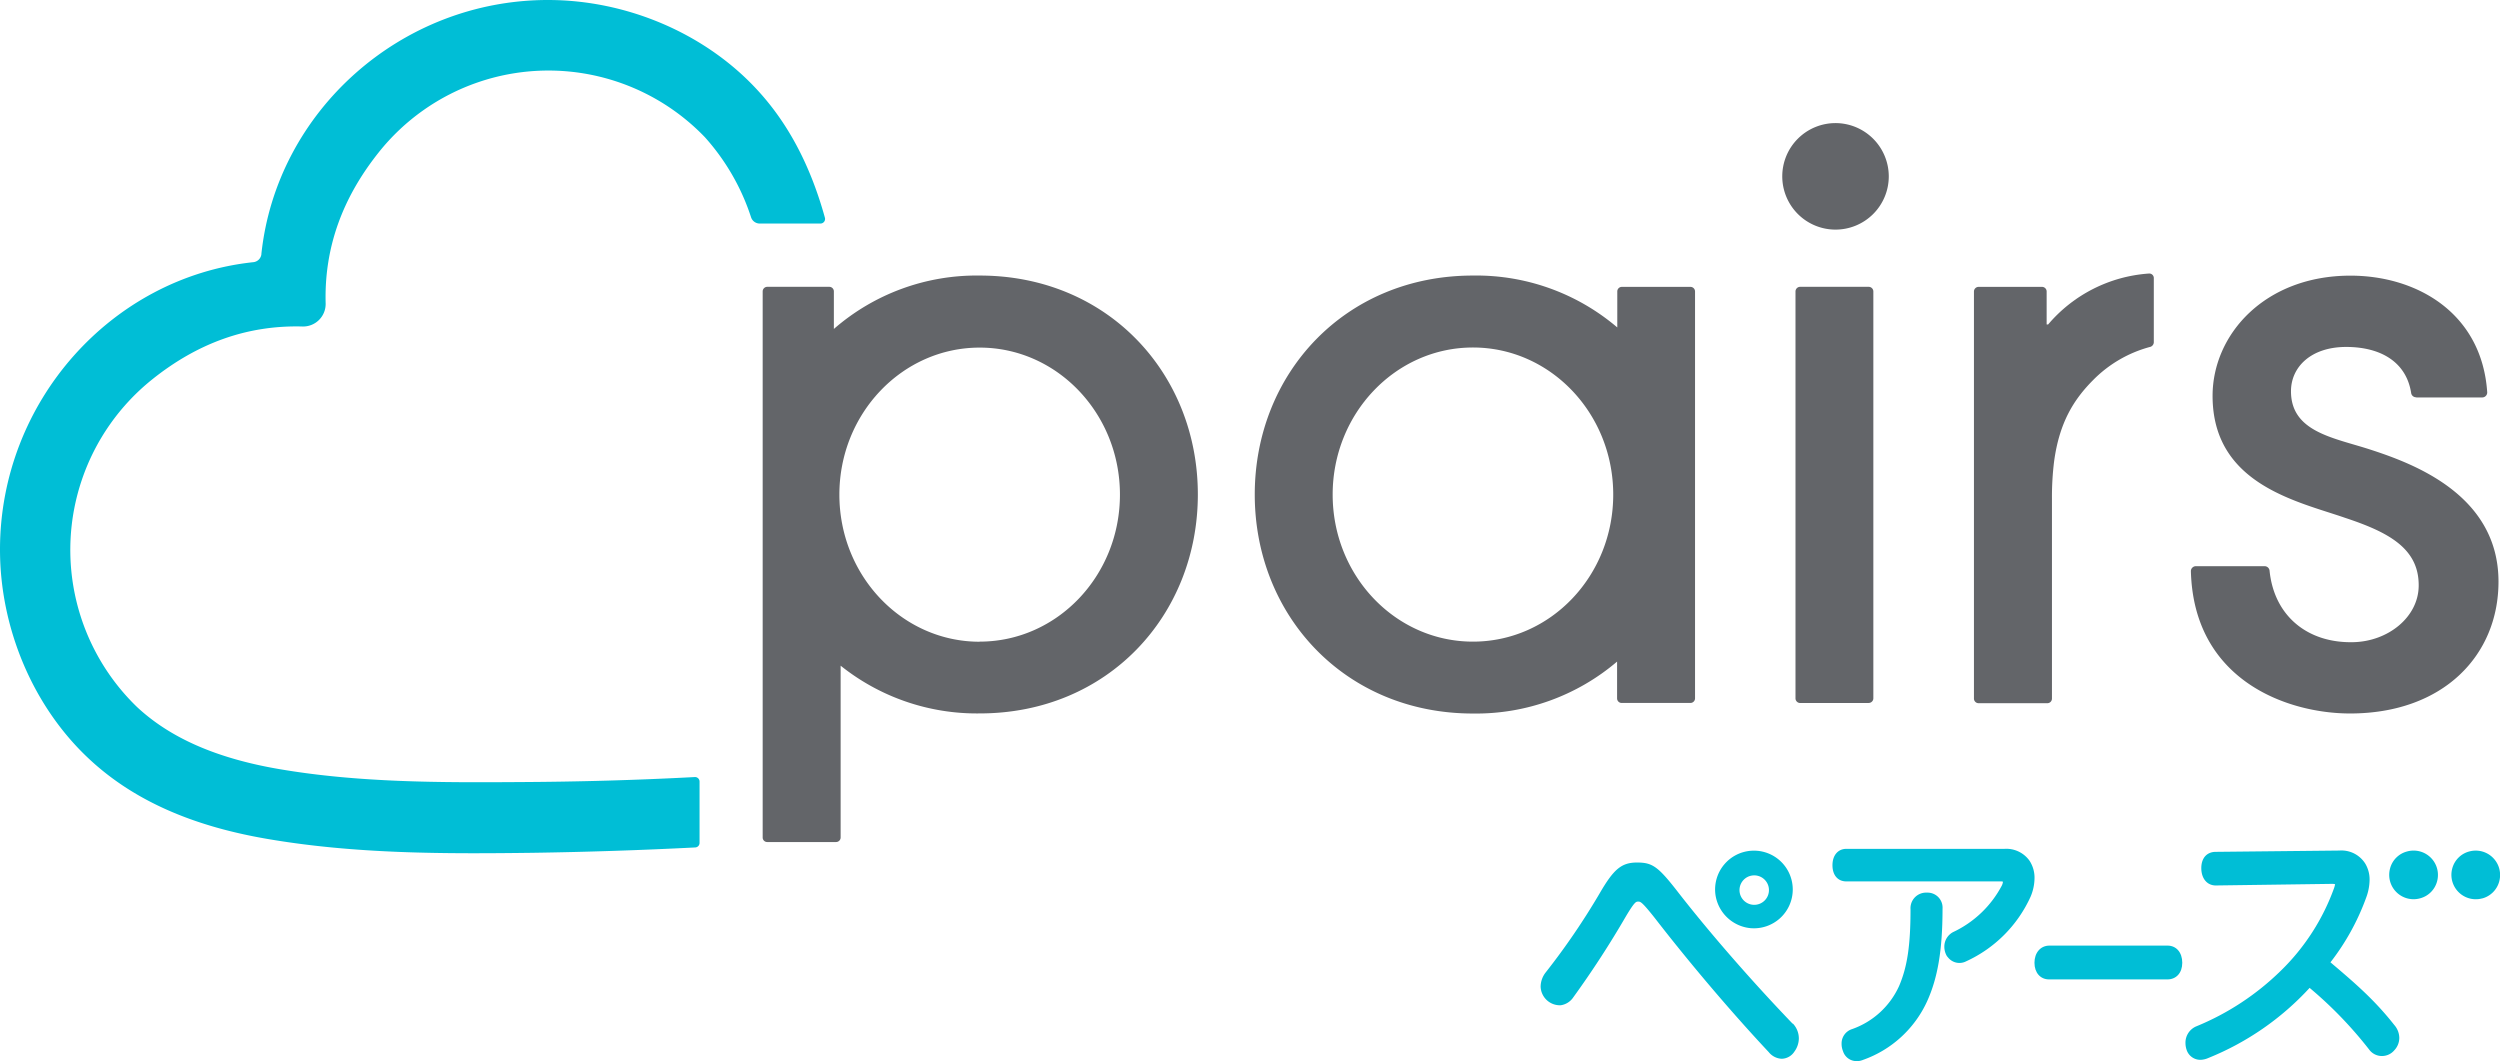 <svg id="Layer_1" data-name="Layer 1" xmlns="http://www.w3.org/2000/svg" xmlns:xlink="http://www.w3.org/1999/xlink" viewBox="0 0 499 211.8"><defs><style>.cls-1{fill:none;}.cls-2{clip-path:url(#clip-path);}.cls-3{fill:#00bed6;}.cls-4{fill:#636569;}.cls-5{fill:#626468;}</style><clipPath id="clip-path"><rect class="cls-1" width="499" height="211.8"/></clipPath></defs><g class="cls-2"><path class="cls-3" d="M52.18,50.71a1.81,1.81,0,0,1-1.61,1.62C22.18,55.35,0,80.26,0,109.7c0,15.76,6.64,31.38,17.75,41.75,8.73,8.17,20.38,13.4,35.62,16,17.46,3,35.23,3,52.87,2.77q16.26-.24,32.53-1.07a.9.9,0,0,0,.86-.91V156a.9.9,0,0,0-.95-.9c-11.6.62-23.24.94-34.85,1-16,.11-32.25.12-48.1-2.59-12.45-2.13-21.74-6.19-28.4-12.41a43.59,43.59,0,0,1,3-65.33c9-7.22,18.91-10.9,30.07-10.6A4.5,4.5,0,0,0,65,60.59c-.31-11.18,3.37-21.11,10.57-30.15a43.3,43.3,0,0,1,65.13-3.05,44.6,44.6,0,0,1,9.22,16,1.82,1.82,0,0,0,1.7,1.23h12.15a.92.92,0,0,0,.88-1.17C161.76,33,157.26,24.49,151,17.78,140.66,6.65,125.1,0,109.37,0,80,0,55.18,22.26,52.17,50.71"/><path class="cls-4" d="M373,140.32h-13.7a.93.93,0,0,1-.92-.93V58.18a.93.93,0,0,1,.92-.93H373a.93.93,0,0,1,.92.93v81.2a.93.93,0,0,1-.92.93"/><path class="cls-4" d="M377,35.23a10.63,10.63,0,1,1-10.63-10.66A10.65,10.65,0,0,1,377,35.23Z"/><path class="cls-4" d="M394,139.4V58.18a.93.93,0,0,1,.93-.92h12.66a.92.92,0,0,1,.92.92v6.58h.3A29,29,0,0,1,428.9,54.6a.9.9,0,0,1,1,.92V68.36a1,1,0,0,1-.84.91,25.07,25.07,0,0,0-11.28,6.6c-3.87,3.89-6.73,8.47-7.78,16.22a57.5,57.5,0,0,0-.43,7.35v40a.92.92,0,0,1-.92.92H394.9A.93.93,0,0,1,394,139.4Z"/><path class="cls-4" d="M195.54,55a43.34,43.34,0,0,0-29.1,10.66V58.16a.91.91,0,0,0-.91-.91H153.14a.92.92,0,0,0-.91.91v109a.9.9,0,0,0,.91.91h13.74a.91.91,0,0,0,.91-.91V132.87a43.52,43.52,0,0,0,27.75,9.53c25.57,0,43.55-19.57,43.55-43.71S221.09,55,195.54,55m0,73.09c-15.47,0-28-13.15-28-29.36s12.56-29.35,28-29.35,28,13.14,28,29.35S211,128.07,195.52,128.07Z"/><path class="cls-4" d="M337.45,57.26H323.72a.91.91,0,0,0-.91.91v7.19A43.37,43.37,0,0,0,294,55c-25.57,0-43.55,19.57-43.55,43.71s18,43.71,43.55,43.71a43.39,43.39,0,0,0,28.77-10.37v7.35a.91.91,0,0,0,.91.91h13.73a.92.92,0,0,0,.92-.91V58.17A.92.92,0,0,0,337.45,57.26ZM294,128.07c-15.48,0-28-13.14-28-29.35s12.55-29.36,28-29.36,28,13.15,28,29.36S309.52,128.07,294,128.07Z"/><path class="cls-5" d="M482.28,79.3a1,1,0,0,1-1-.78c-.93-6.2-6-9.27-13-9.27s-11,4-11,8.84c0,8.11,8.48,9.27,15.69,11.6,8.77,2.84,25.73,9.09,25.73,26.41,0,14.69-11,26.31-29.64,26.31-12.28,0-31.21-6.43-31.76-28.45a1,1,0,0,1,1-.95H452a1,1,0,0,1,1,.85c.88,9,7.5,14.52,16.69,14.32,7-.15,13-5,13.08-11.19.11-7.51-6-10.75-14.66-13.62-9.49-3.3-26.48-6.66-26.48-24.35,0-12.3,10.47-24,27.52-24,13.23,0,26.25,7.44,27.3,23.31a1,1,0,0,1-1,1H482.28Z"/><path class="cls-3" d="M370.54,211.8a2.83,2.83,0,0,1-2.68-2,3.86,3.86,0,0,1-.28-1.48,3,3,0,0,1,2.09-2.91,16.2,16.2,0,0,0,9.39-8.6c1.64-3.83,2.28-8.12,2.28-15.32a3.11,3.11,0,0,1,3.25-3.32,3,3,0,0,1,3.14,3.23c0,8.35-1,13.87-3.06,18.42a22.17,22.17,0,0,1-12.8,11.73,3.37,3.37,0,0,1-1.34.26Zm18.29-20.69a2,2,0,0,1-.34-.47,3.72,3.72,0,0,1-.4-1.66,3.27,3.27,0,0,1,1.78-2.95,21.12,21.12,0,0,0,9.72-9.32,2.36,2.36,0,0,0,.2-.72,1.19,1.19,0,0,0-.45-.06h-30.8c-1.71,0-2.78-1.24-2.78-3.23s1.11-3.27,2.78-3.27h31.55a5.68,5.68,0,0,1,5,2.37,6.16,6.16,0,0,1,1,3.53,9.67,9.67,0,0,1-.79,3.66,26,26,0,0,1-12.86,12.89A2.91,2.91,0,0,1,388.83,191.11Z"/><path class="cls-3" d="M432.61,195.49H409c-1.74,0-2.92-1.33-2.92-3.32s1.19-3.43,3-3.43h23.55c1.77,0,2.95,1.38,2.95,3.43S434.35,195.49,432.61,195.49Z"/><path class="cls-3" d="M439.25,211.54a2.88,2.88,0,0,1-2.83-2.08,4.19,4.19,0,0,1-.2-1.27,3.52,3.52,0,0,1,2.16-3.33,52.55,52.55,0,0,0,16.85-11.08,43.71,43.71,0,0,0,10.67-16.57,6.69,6.69,0,0,0,.19-.72,2.3,2.3,0,0,0-.65-.07l-23.17.32c-1.73,0-2.89-1.39-2.89-3.46s1.16-3.25,2.89-3.25l24.66-.26a5.61,5.61,0,0,1,5.19,2.63,6.17,6.17,0,0,1,.85,3.24,10.45,10.45,0,0,1-.65,3.44,47.38,47.38,0,0,1-7.16,13c5.16,4.36,8.88,7.61,12.74,12.51a4,4,0,0,1,1,2.56,3.61,3.61,0,0,1-1,2.49,3.21,3.21,0,0,1-2.42,1.14,3.13,3.13,0,0,1-2.59-1.28A80.81,80.81,0,0,0,461,197.18a55.78,55.78,0,0,1-20.23,14A4.16,4.16,0,0,1,439.25,211.54Z"/><path class="cls-3" d="M483.07,179.3a4.86,4.86,0,0,1-6-6,4.74,4.74,0,0,1,3.36-3.34,4.86,4.86,0,0,1,6,6A4.76,4.76,0,0,1,483.07,179.3Z"/><path class="cls-3" d="M495.48,179.31a4.87,4.87,0,0,1-6-6,4.77,4.77,0,0,1,3.36-3.35,4.87,4.87,0,0,1,6,6,4.81,4.81,0,0,1-3.35,3.36Z"/><path class="cls-3" d="M349.4,185.26a7.75,7.75,0,1,0-7-6.71A7.82,7.82,0,0,0,349.4,185.26Zm.17-10.48a2.94,2.94,0,1,1-2.31,2.31A2.93,2.93,0,0,1,349.57,174.78Z"/><path class="cls-3" d="M357.83,204.35c-8.13-8.47-16.39-17.94-22.68-26-4.17-5.39-5.27-6.19-8.4-6.19s-4.66,1.36-7.41,6.07a141.41,141.41,0,0,1-10.83,15.88,4.67,4.67,0,0,0-1,2.84,3.85,3.85,0,0,0,4,3.7,3.64,3.64,0,0,0,2.53-1.6,190.11,190.11,0,0,0,10.51-16.18c1.74-2.91,2-2.91,2.44-2.91s.71,0,3.28,3.24c7.15,9.24,15.46,19,22.76,26.79a3.53,3.53,0,0,0,2.59,1.34,3.1,3.1,0,0,0,2.54-1.43,4.54,4.54,0,0,0,.89-2.62,4.36,4.36,0,0,0-1.21-3Z"/></g></svg>